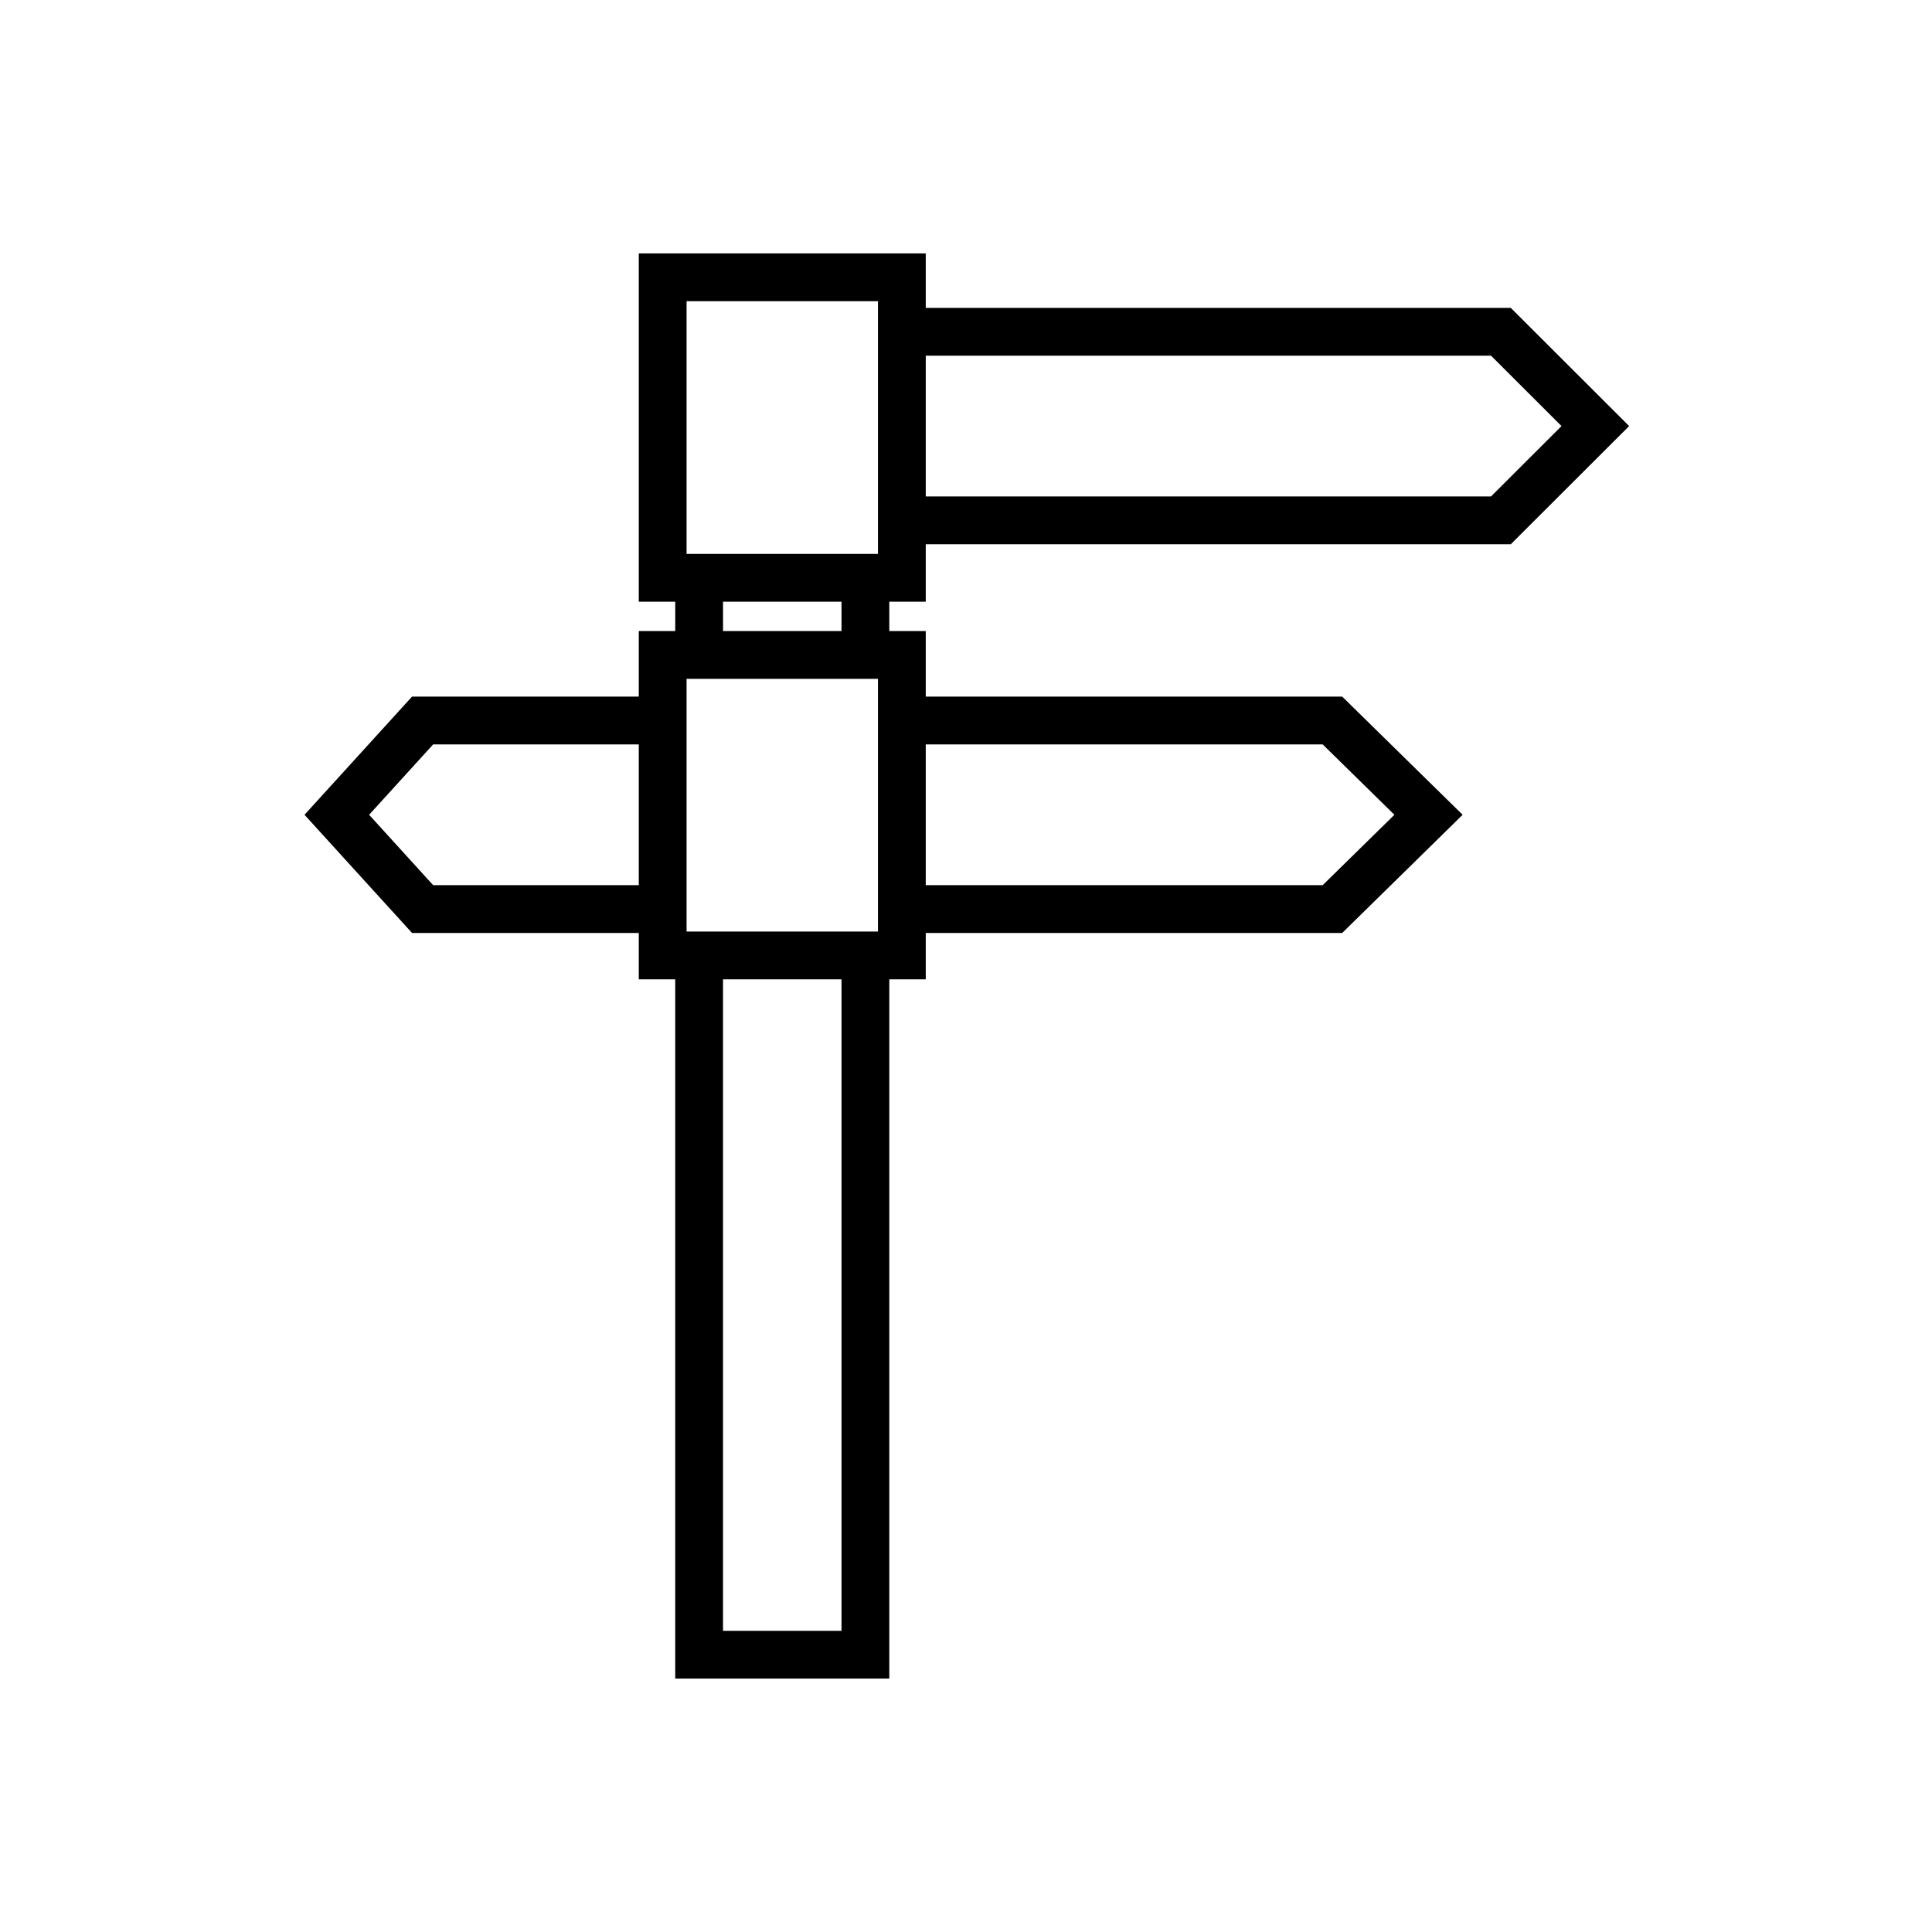 <?xml version="1.0" encoding="UTF-8"?>
<svg xmlns="http://www.w3.org/2000/svg" id="Fakten" viewBox="0 0 150 150">
  <defs>
    <style>
      .cls-1 {
        fill: none;
        stroke: #000;
        stroke-miterlimit: 10;
        stroke-width: 3.71px;
      }
    </style>
  </defs>
  <path class="cls-1" d="m54.28,50.74v-6.25"></path>
  <path class="cls-1" d="m67.19,74.15c0,.21,0,53.54,0,54.32h-12.91v-54.32"></path>
  <path class="cls-1" d="m67.19,44.32c0,2.37,0,4.73,0,7.1"></path>
  <g>
    <rect class="cls-1" x="51.45" y="21.53" width="18.57" height="23.33"></rect>
    <rect class="cls-1" x="51.45" y="50.85" width="18.57" height="23.33"></rect>
  </g>
  <path class="cls-1" d="m69.46,40.4h47.07l7.33-7.32-7.33-7.32h-47.07"></path>
  <path class="cls-1" d="m69.45,70.58h34l7.46-7.32-7.46-7.32h-34"></path>
  <path class="cls-1" d="m51.72,70.58h-18.91l-6.66-7.32,6.66-7.32h18.91"></path>
</svg>
